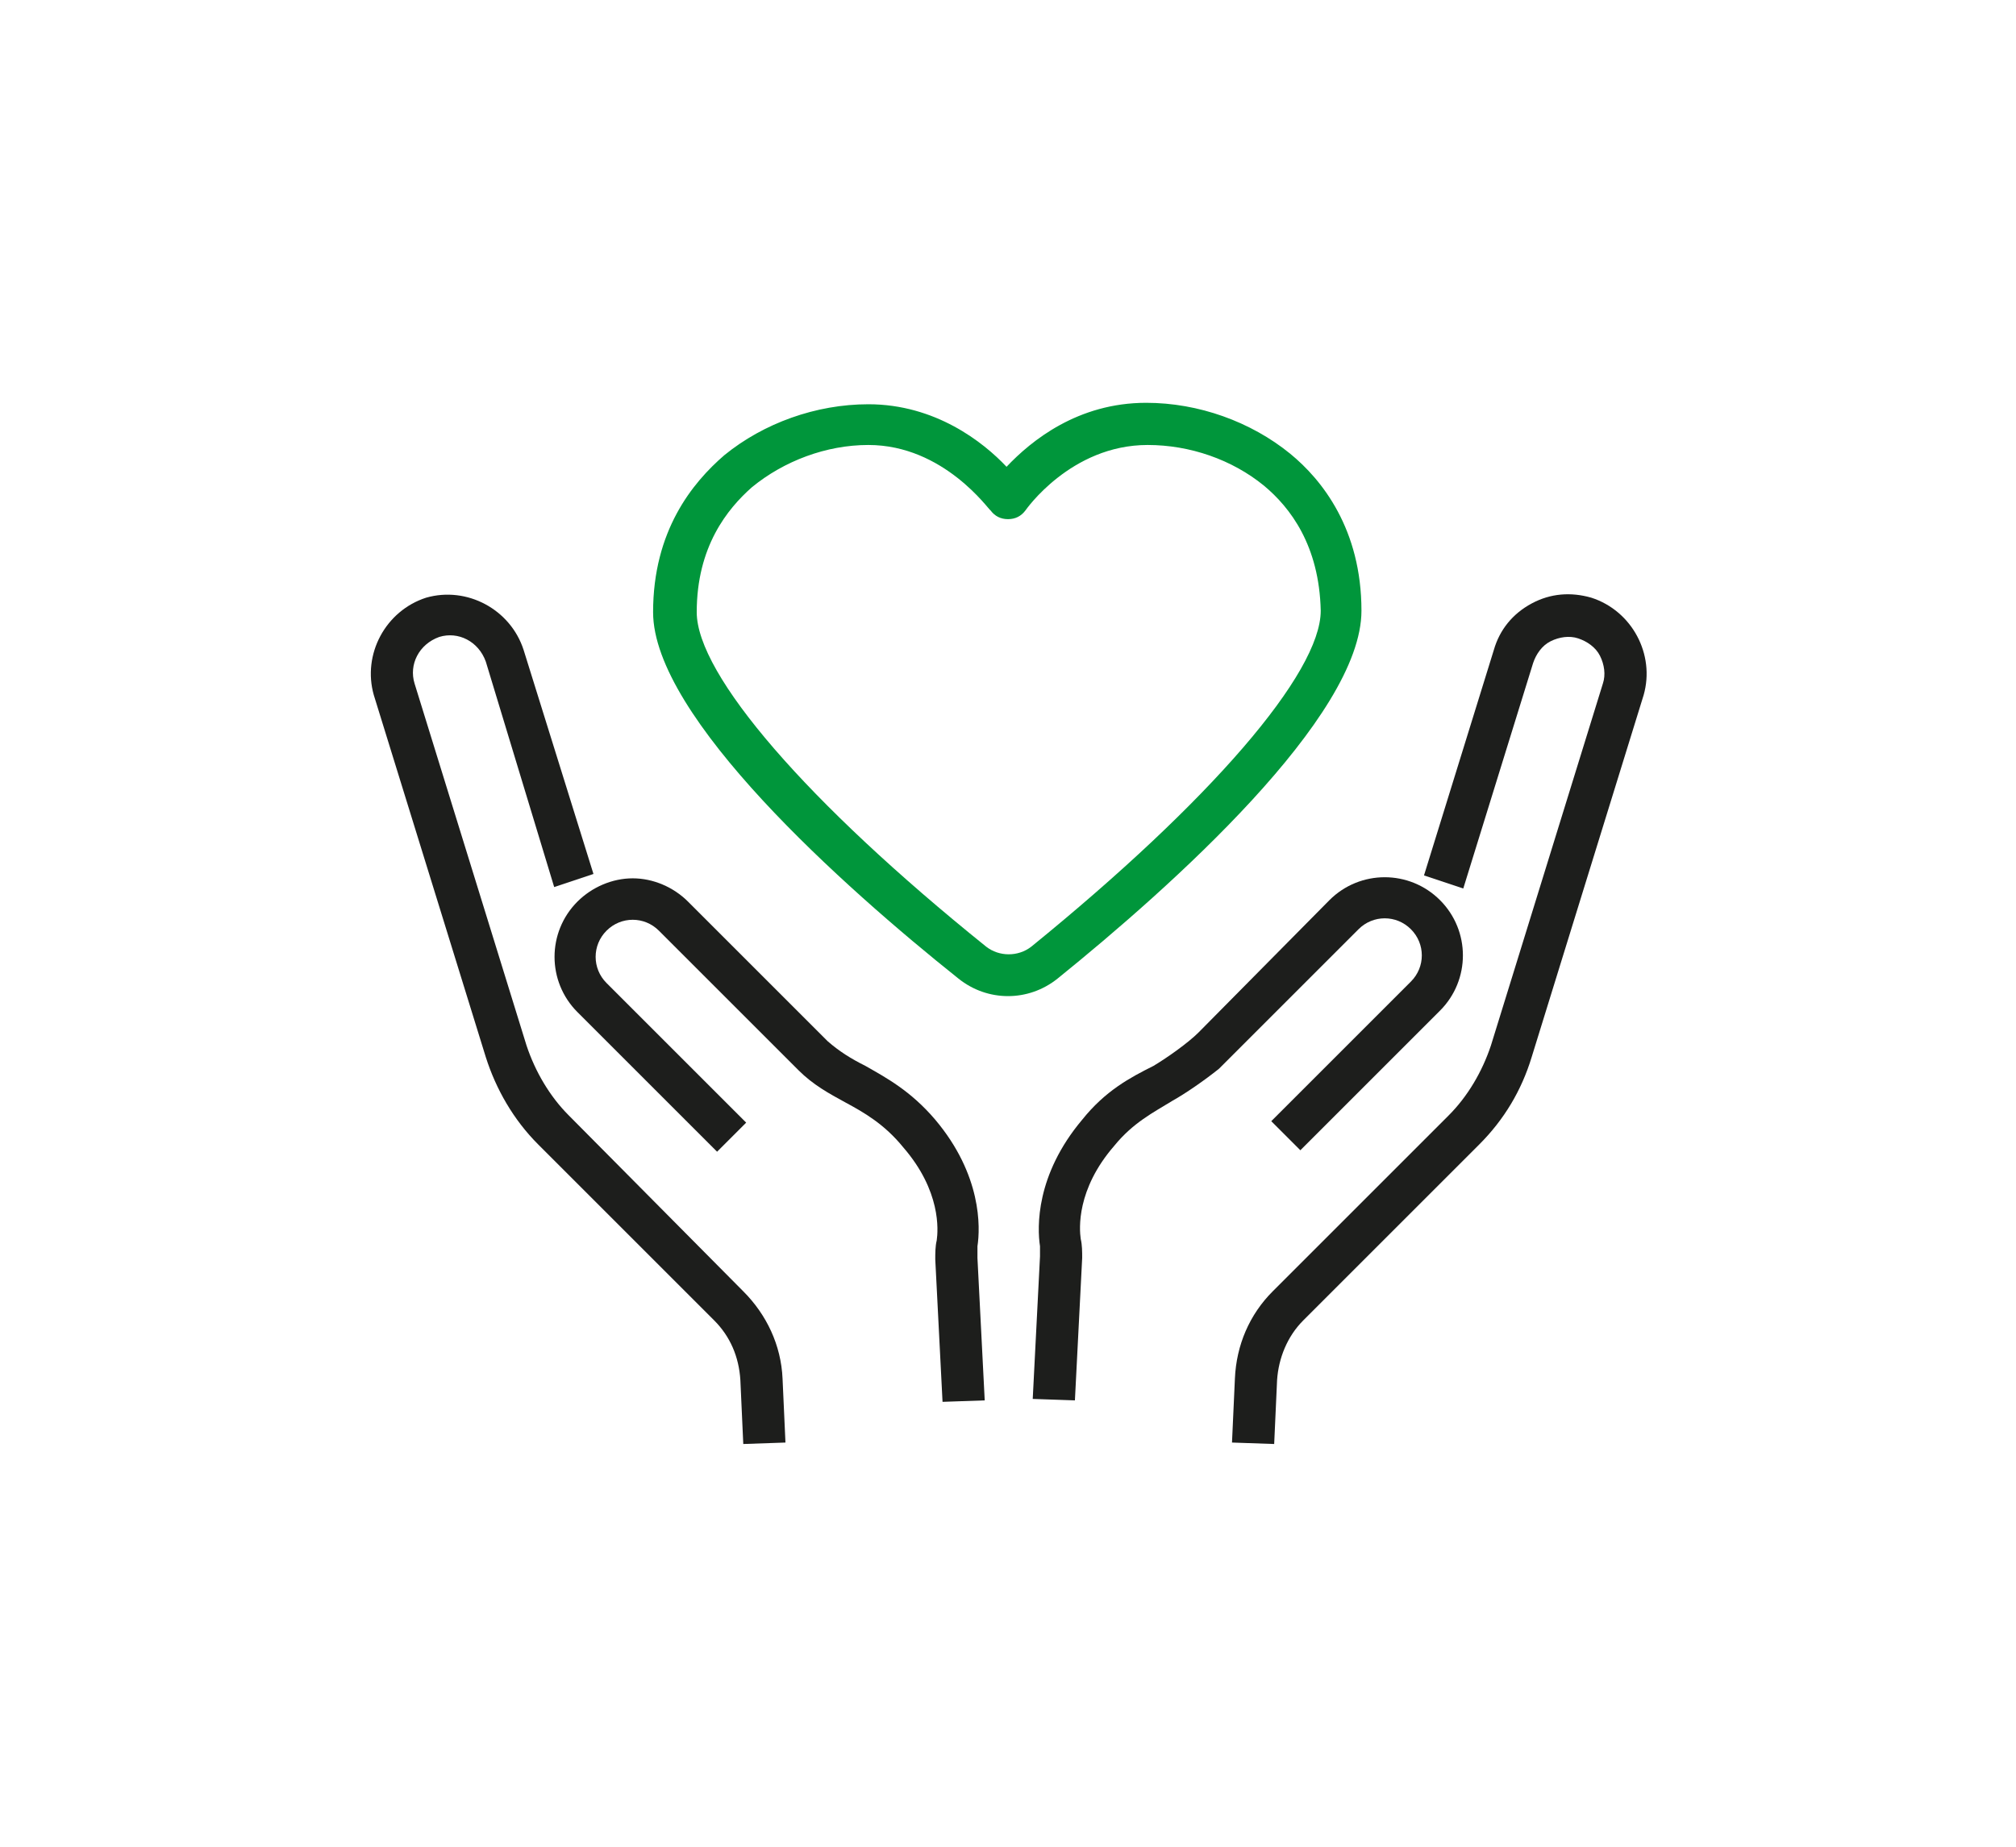 <?xml version="1.0" encoding="utf-8"?>
<!-- Generator: Adobe Illustrator 23.0.3, SVG Export Plug-In . SVG Version: 6.00 Build 0)  -->
<svg version="1.1" id="Livello_1" xmlns="http://www.w3.org/2000/svg" xmlns:xlink="http://www.w3.org/1999/xlink" x="0px" y="0px"
	 viewBox="0 0 138.6 127" style="enable-background:new 0 0 138.6 127;" xml:space="preserve">
<style type="text/css">
	.st0{fill:#1D1E1C;}
	.st1{fill:#00963B;}
</style>
<g>
	<g>
		<path class="st0" d="M93.4,63.9c1-1,2.6-1,3.6,0c1,1,1,2.6,0,3.6l-9.6,9.6l2,2l9.6-9.6c2.1-2.1,2.1-5.5,0-7.6
			c-2.1-2.1-5.5-2.1-7.6,0l-9,9.1l0,0c-0.7,0.7-2.1,1.7-3.1,2.3C77.7,74.1,76,75,74.4,77c-3.2,3.8-3.1,7.4-2.9,8.7
			c0,0.2,0,0.5,0,0.7L71,96.2l2.9,0.1l0.5-9.8c0-0.4,0-0.9-0.1-1.3c-0.1-0.7-0.3-3.4,2.3-6.4c1.3-1.6,2.7-2.3,4-3.1
			c0.9-0.5,2.2-1.4,3.2-2.2l0,0L93.4,63.9z"/>
		<path class="st0" d="M109.4,41.1c-1.4-0.4-2.8-0.3-4.1,0.4c-1.3,0.7-2.2,1.8-2.6,3.2l-4.8,15.5l2.7,0.9l4.8-15.5
			c0.2-0.6,0.6-1.2,1.2-1.5c0.6-0.3,1.3-0.4,1.9-0.2c0.6,0.2,1.2,0.6,1.5,1.2c0.3,0.6,0.4,1.3,0.2,1.9l-7.7,24.9
			c-0.6,1.8-1.6,3.5-2.9,4.8L87.5,88.8c-1.6,1.6-2.5,3.7-2.6,6l-0.2,4.4l2.9,0.1l0.2-4.4c0.1-1.5,0.7-3,1.8-4.1l12.1-12.1
			c1.7-1.7,2.9-3.7,3.6-6l7.7-24.9C113.8,45,112.2,42,109.4,41.1z"/>
	</g>
	<path class="st0" d="M51.1,88.8L39.1,76.7c-1.3-1.3-2.3-3-2.9-4.8L28.5,47c-0.4-1.3,0.3-2.7,1.7-3.2c1.3-0.4,2.7,0.3,3.2,1.7
		L38.1,61l2.7-0.9L36,44.7c-0.9-2.8-3.9-4.4-6.7-3.6c-2.8,0.9-4.4,3.9-3.6,6.7l7.7,24.9c0.7,2.2,1.9,4.3,3.6,6l12.1,12.1
		c1.1,1.1,1.7,2.5,1.8,4.1l0.2,4.4l2.9-0.1l-0.2-4.4C53.7,92.5,52.7,90.4,51.1,88.8z"/>
	<path class="st0" d="M67.2,85.7c0.2-1.3,0.3-4.9-2.9-8.7c-1.7-2-3.4-2.9-4.8-3.7c-1-0.5-1.8-1-2.6-1.7l0,0l-9.6-9.6
		c-1-1-2.4-1.6-3.8-1.6c-1.4,0-2.8,0.6-3.8,1.6c-2.1,2.1-2.1,5.5,0,7.6l9.6,9.6l2-2l-9.6-9.6c-1-1-1-2.6,0-3.6c1-1,2.6-1,3.6,0
		l9.6,9.6l0,0l0,0c1,1,2.1,1.6,3.2,2.2c1.3,0.7,2.7,1.5,4,3.1c2.6,3,2.4,5.7,2.3,6.4c-0.1,0.4-0.1,0.9-0.1,1.3l0.5,9.8l2.9-0.1
		l-0.5-9.8C67.2,86.1,67.2,85.9,67.2,85.7z"/>
	<path class="st1" d="M93.6,42c0-5.6-2.7-9-4.9-10.8c-2.7-2.2-6.3-3.5-9.9-3.5h0c-4.7,0-7.9,2.6-9.6,4.4c-1.6-1.7-4.9-4.3-9.5-4.3h0
		c-3.6,0-7.2,1.3-9.9,3.5c-2.2,1.9-4.9,5.2-4.9,10.8c0,7.2,13.1,18.9,21,25.2c1,0.8,2.2,1.2,3.4,1.2c1.2,0,2.4-0.4,3.4-1.2
		C80.5,61,93.6,49.3,93.6,42z M67.8,65.1c-12.3-9.9-19.9-18.7-19.9-23c0-4.5,2.1-7.1,3.8-8.6c2.2-1.8,5.1-2.9,8-2.9h0
		c5.2,0,8.3,4.5,8.4,4.5c0.3,0.4,0.7,0.6,1.2,0.6h0c0.5,0,0.9-0.2,1.2-0.6c0,0,3.1-4.5,8.4-4.5h0c2.9,0,5.8,1,8,2.8
		c1.8,1.5,3.8,4.1,3.9,8.6c0,4.3-7.6,13.1-19.9,23.1C70,65.8,68.7,65.8,67.8,65.1z"/>
</g>
</svg>
